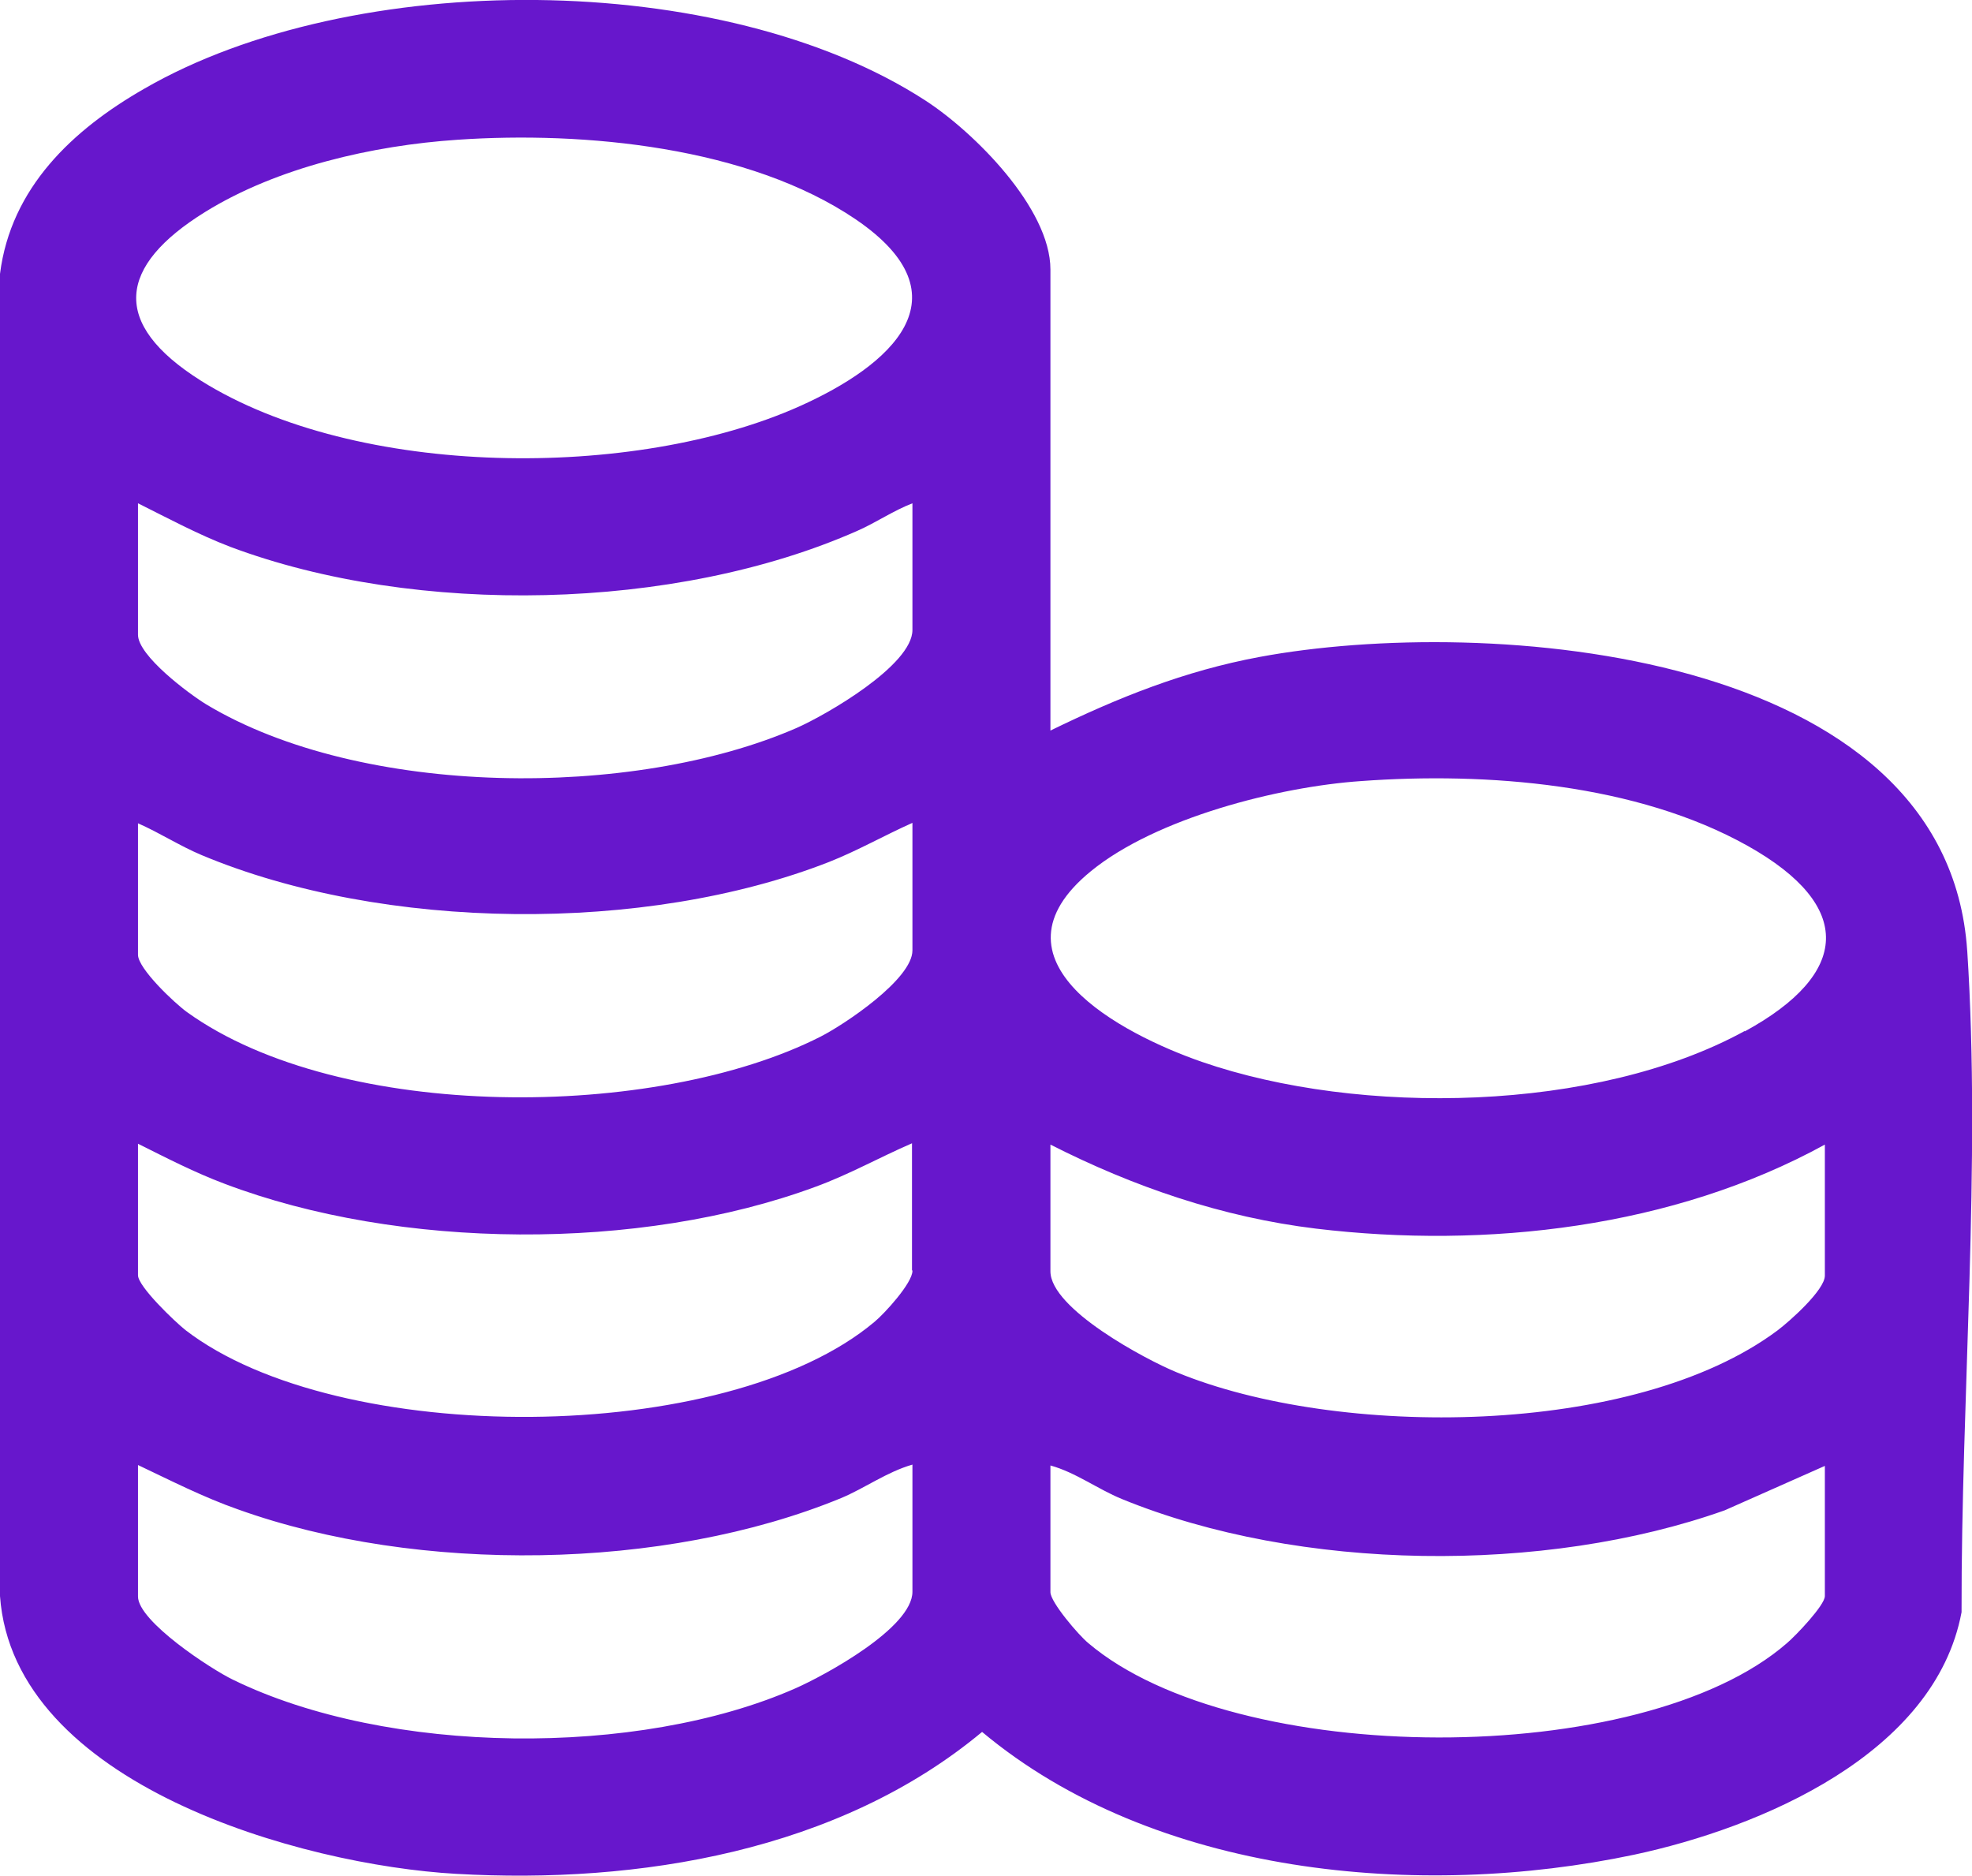 <svg viewBox="0 0 45.3 43.09" xmlns="http://www.w3.org/2000/svg" data-name="图层 1" id="_图层_1">
  <defs>
    <style>
      .cls-1 {
        fill: #6717cc;
      }
    </style>
  </defs>
  <path d="M45.19,21.84c-.46-6.95-11.05-7.72-16.26-6.75-1.72.32-3.24.93-4.8,1.69V6.19c0-1.41-1.76-3.16-2.87-3.88C16.59-.72,8.1-.73,3.31,2.04,1.67,2.98.25,4.31,0,6.29v30.37c.31,4.33,6.93,6.18,10.48,6.38,4.19.24,8.79-.52,12.08-3.26,3.96,3.31,10.06,3.86,14.98,2.82,2.9-.62,6.91-2.31,7.52-5.57-.01-4.93.45-10.3.13-15.2ZM4.71,4.87c1.66-1.03,3.86-1.53,5.8-1.66,2.91-.2,6.69.16,9.15,1.83,2.61,1.78.79,3.36-1.29,4.29-3.8,1.7-10.18,1.66-13.76-.59-2.08-1.31-1.9-2.63.1-3.87ZM20.96,36.56c0,.83-2.01,1.92-2.69,2.22-3.61,1.59-9.36,1.54-12.92-.2-.5-.24-2.18-1.34-2.18-1.91v-3.02c.76.36,1.5.74,2.3,1.02,4.13,1.48,9.79,1.41,13.85-.26.55-.23,1.05-.6,1.64-.77v2.91ZM20.96,29.19c0,.28-.64.98-.87,1.17-3.41,2.87-12.33,2.89-15.83.19-.24-.19-1.09-1-1.09-1.26v-3.02c.66.33,1.3.66,1.99.92,4.01,1.52,9.54,1.56,13.57.07.77-.28,1.48-.68,2.22-1v2.91ZM20.96,21.83c0,.66-1.56,1.7-2.11,1.98-3.78,1.92-11.02,1.97-14.55-.56-.28-.2-1.13-1-1.13-1.32v-3.02c.5.22.96.52,1.46.73,4.18,1.75,10.19,1.81,14.41.16.66-.26,1.27-.61,1.92-.9v2.91ZM20.96,14.47c0,.81-1.98,1.95-2.66,2.25-3.76,1.64-10,1.6-13.56-.54-.41-.25-1.57-1.12-1.57-1.6v-3.02c.7.35,1.39.72,2.12,1,4.27,1.6,10.23,1.48,14.41-.37.43-.19.82-.46,1.26-.63v2.91ZM41.92,36.66c0,.21-.67.91-.87,1.08-3.34,2.91-12.67,2.87-16.05,0-.22-.18-.87-.94-.87-1.17v-2.91c.58.16,1.08.54,1.64.77,4.08,1.67,9.71,1.73,13.85.26l2.3-1.02v3.02ZM41.92,29.3c0,.33-.81,1.05-1.09,1.26-3.3,2.46-10.11,2.48-13.8.96-.71-.29-2.9-1.46-2.9-2.32v-2.91c1.91.97,3.95,1.67,6.1,1.93,3.92.47,8.21-.02,11.69-1.93v3.02ZM40.08,23.68c-3.41,1.87-8.85,1.96-12.47.71-1.85-.64-5.06-2.33-2.55-4.38,1.49-1.22,4.31-1.94,6.21-2.07,2.88-.21,6.33.06,8.88,1.49,2.46,1.38,2.35,2.94-.07,4.26Z" class="cls-1"></path>
</svg>